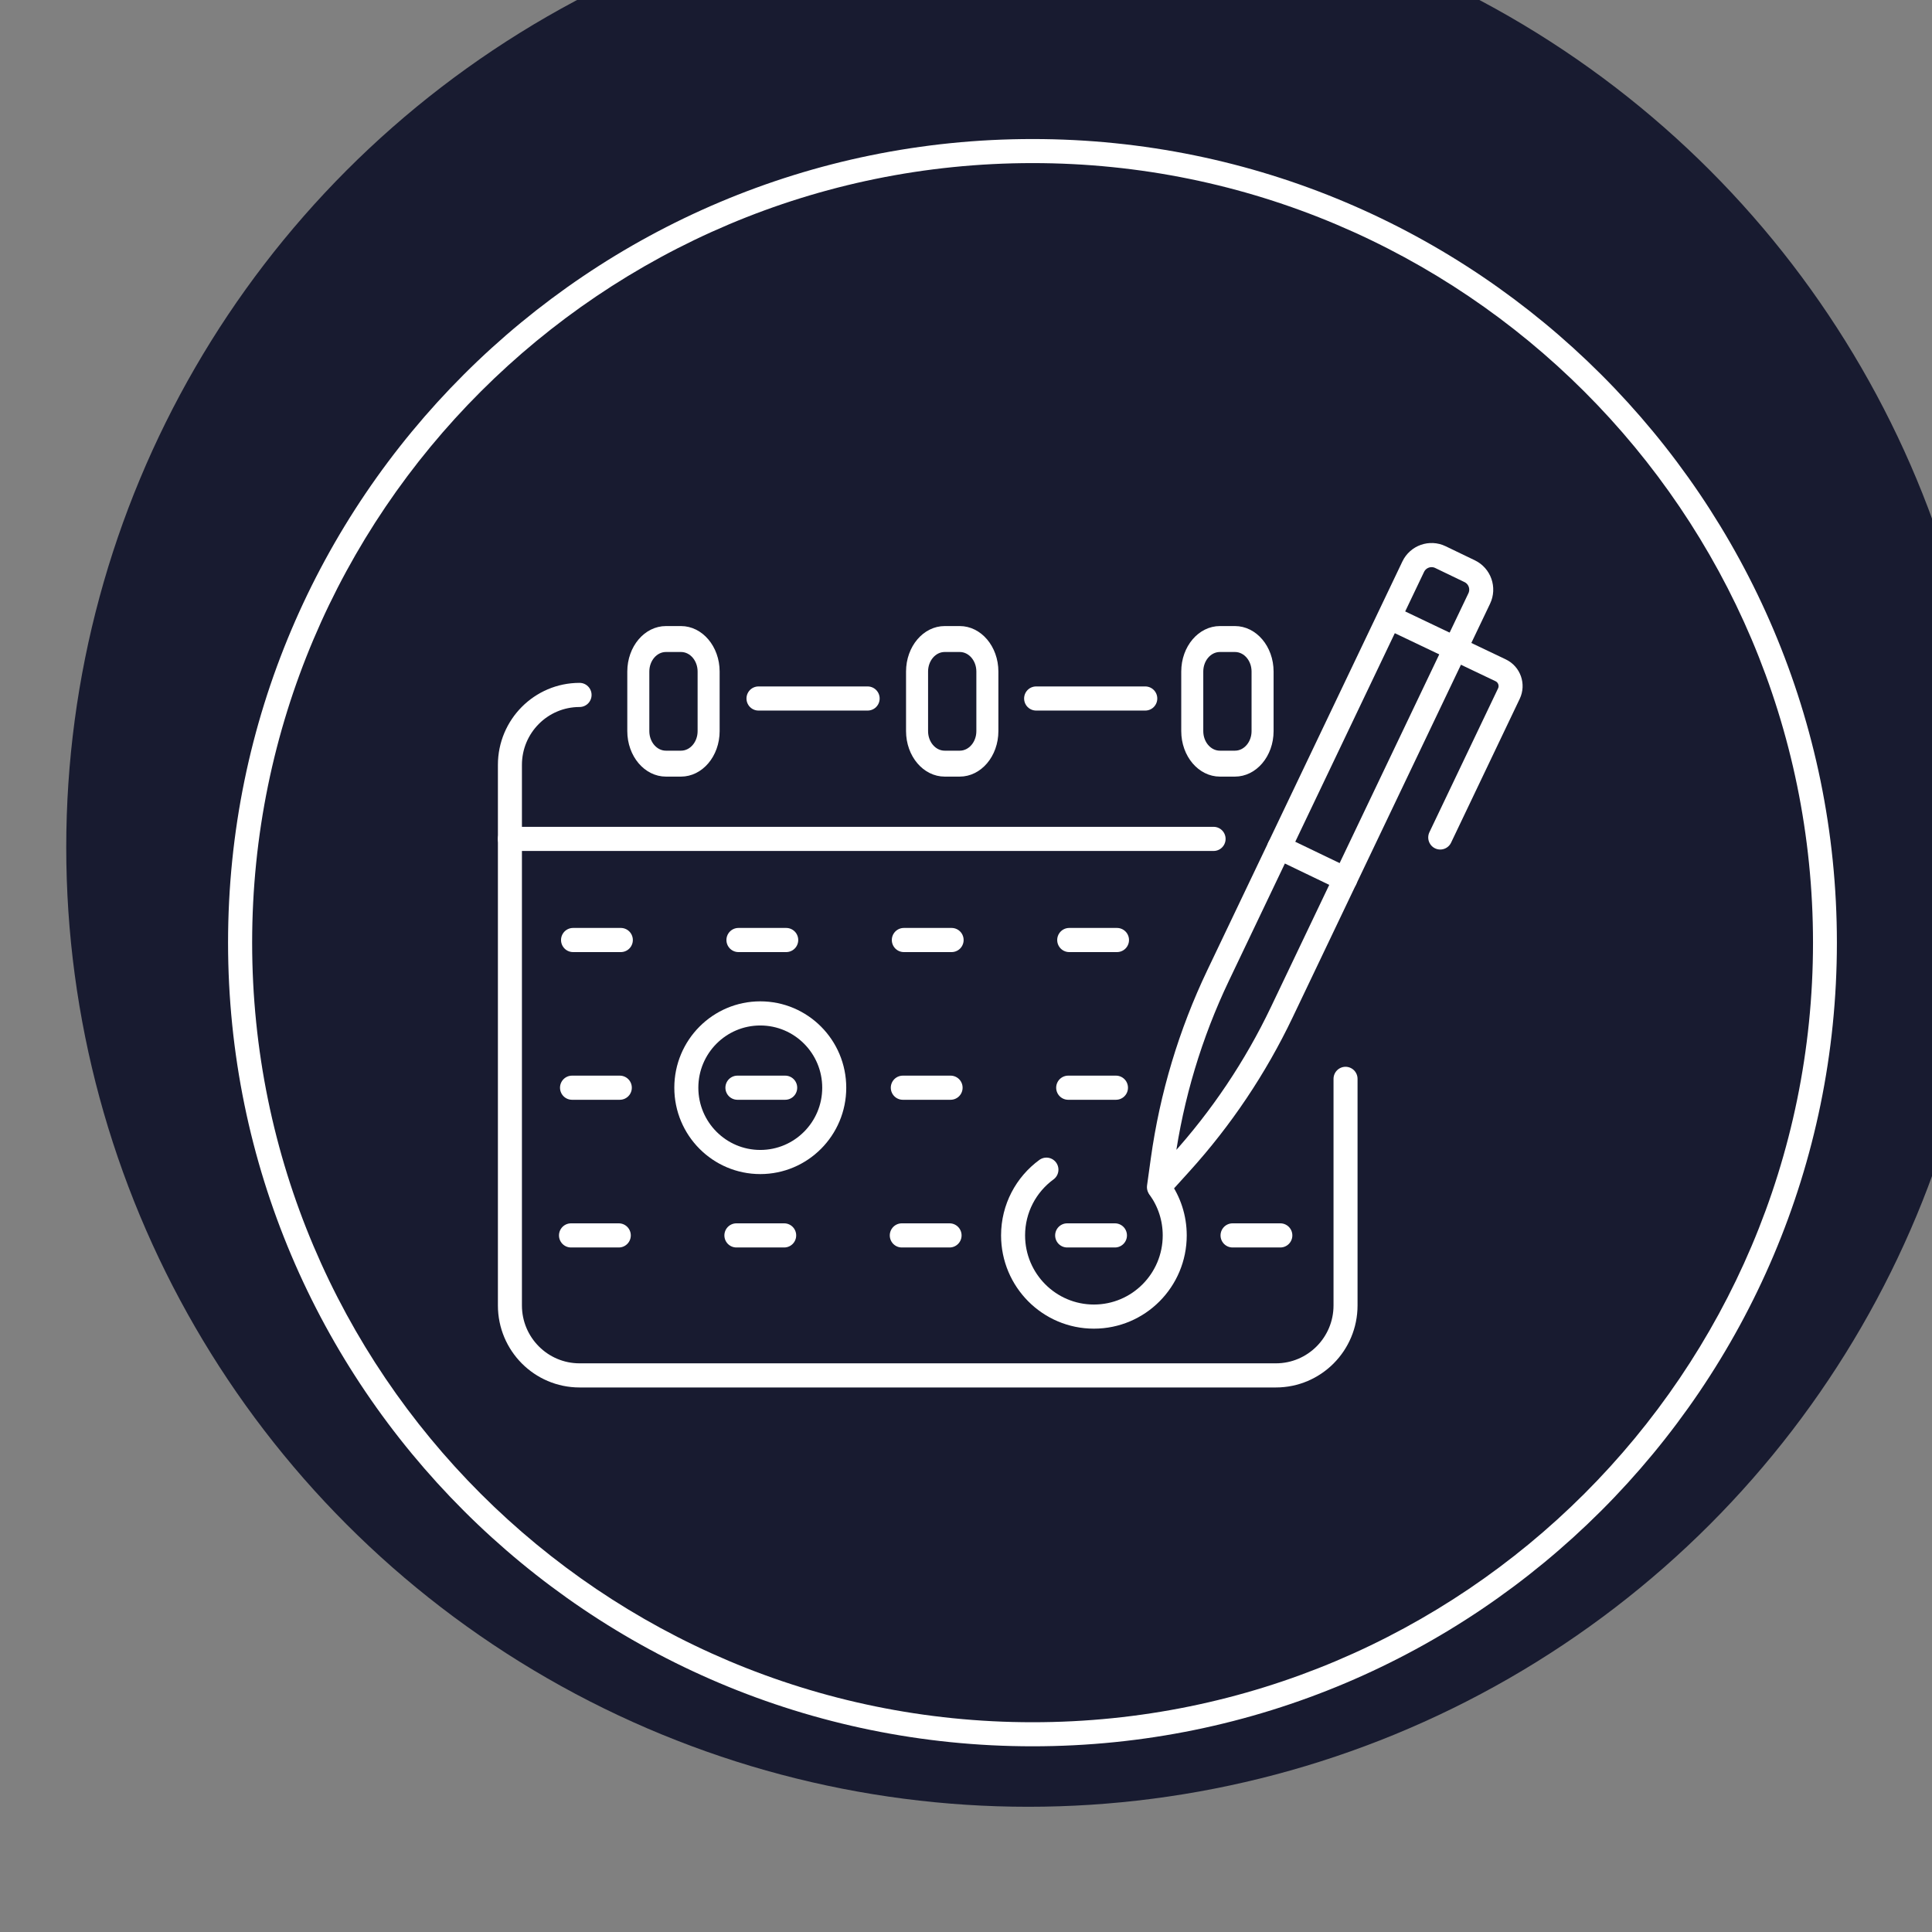 <?xml version="1.0" encoding="UTF-8" standalone="no"?>
<!DOCTYPE svg PUBLIC "-//W3C//DTD SVG 1.1//EN" "http://www.w3.org/Graphics/SVG/1.1/DTD/svg11.dtd">
<svg width="100%" height="100%" viewBox="0 0 322 322" version="1.1" xmlns="http://www.w3.org/2000/svg" xmlns:xlink="http://www.w3.org/1999/xlink" xml:space="preserve" xmlns:serif="http://www.serif.com/" style="fill-rule:evenodd;clip-rule:evenodd;stroke-linecap:round;stroke-linejoin:round;stroke-miterlimit:10;">
    <rect x="0" y="0" width="322" height="322" fill="#808080" stroke="none"/>
    <g transform="matrix(1,0,0,1,-34835,-6666)">
        <g transform="matrix(1,0,0,5.712,34450.9,1146.74)">
            <g id="s15-r38-icon04" transform="matrix(1.707,0,0,1.323,-1001.51,343.912)">
                <g id="_00-number-01" serif:id="00-number-01" transform="matrix(2.109,0,0,2.636,234.454,-337.935)">
                    <g>
                        <g transform="matrix(1.093,0,0,0.197,-7760.65,-131.973)">
                            <circle cx="7394.3" cy="2262.52" r="40.747" style="fill:rgb(24,27,48);"/>
                        </g>
                        <g transform="matrix(0.914,0,0,0.165,-6436.87,-58.775)">
                            <path d="M7394.3,2221.77C7416.78,2221.77 7435.04,2240.03 7435.04,2262.52C7435.04,2285.01 7416.78,2303.27 7394.3,2303.27C7371.81,2303.27 7353.55,2285.01 7353.55,2262.52C7353.55,2240.03 7371.81,2221.77 7394.3,2221.77ZM7394.3,2222.99C7372.48,2222.99 7354.77,2240.7 7354.77,2262.52C7354.77,2284.34 7372.48,2302.05 7394.3,2302.05C7416.11,2302.05 7433.83,2284.34 7433.83,2262.52C7433.83,2240.7 7416.11,2222.99 7394.3,2222.99Z" style="fill:white;"/>
                        </g>
                    </g>
                </g>
                <g transform="matrix(0.401,0,0,0.091,507.719,482.328)">
                    <g transform="matrix(1,0,0,1,1085.73,109.266)">
                        <path d="M0,21.174L0,76.086C0,85.452 -7.593,93.045 -16.959,93.045L-186.502,93.045C-195.867,93.045 -203.46,85.452 -203.46,76.086L-203.46,-54.913C-203.46,-64.278 -195.867,-71.871 -186.502,-71.871" style="fill:none;fill-rule:nonzero;stroke:white;stroke-width:5.85px;"/>
                    </g>
                    <g transform="matrix(1,0,0,1,882.268,72.285)">
                        <path d="M0,0L171.333,0" style="fill:none;fill-rule:nonzero;stroke:white;stroke-width:5.85px;"/>
                    </g>
                    <g transform="matrix(-1.044,0,0,1.044,938.405,38.26)">
                        <path d="M-29.661,0L-4.202,0" style="fill:none;fill-rule:nonzero;stroke:white;stroke-width:5.6px;"/>
                    </g>
                    <g transform="matrix(-1.044,0,0,1.044,1010.39,38.26)">
                        <path d="M-25.459,0L0,0" style="fill:none;fill-rule:nonzero;stroke:white;stroke-width:5.6px;"/>
                    </g>
                    <g transform="matrix(0.891,0,0,1.044,913.531,31.73)">
                        <path d="M0,13.824L0,0C0,-4.171 3.381,-7.552 7.552,-7.552L11.663,-7.552C15.834,-7.552 19.215,-4.171 19.215,0L19.215,13.824C19.215,17.995 15.834,21.376 11.663,21.376L7.552,21.376C3.381,21.376 0,17.995 0,13.824Z" style="fill:none;fill-rule:nonzero;stroke:white;stroke-width:6.02px;"/>
                    </g>
                    <g transform="matrix(0.891,0,0,1.044,981.402,31.73)">
                        <path d="M0,13.824L0,0C0,-4.171 3.381,-7.552 7.552,-7.552L11.663,-7.552C15.834,-7.552 19.215,-4.171 19.215,0L19.215,13.824C19.215,17.995 15.834,21.376 11.663,21.376L7.552,21.376C3.381,21.376 0,17.995 0,13.824Z" style="fill:none;fill-rule:nonzero;stroke:white;stroke-width:6.02px;"/>
                    </g>
                    <g transform="matrix(0.891,0,0,1.044,1048.41,31.73)">
                        <path d="M0,13.824L0,0C0,-4.171 3.381,-7.552 7.552,-7.552L11.663,-7.552C15.834,-7.552 19.215,-4.171 19.215,0L19.215,13.824C19.215,17.995 15.834,21.376 11.663,21.376L7.552,21.376C3.381,21.376 0,17.995 0,13.824Z" style="fill:none;fill-rule:nonzero;stroke:white;stroke-width:6.02px;"/>
                    </g>
                    <g transform="matrix(1,0,0,1,897.641,96.792)">
                        <path d="M0,0L11.634,0" style="fill:none;fill-rule:nonzero;stroke:white;stroke-width:5.85px;"/>
                    </g>
                    <g transform="matrix(1,0,0,1,937.911,96.792)">
                        <path d="M0,0L11.634,0" style="fill:none;fill-rule:nonzero;stroke:white;stroke-width:5.85px;"/>
                    </g>
                    <g transform="matrix(1,0,0,1,978.182,96.792)">
                        <path d="M0,0L11.634,0" style="fill:none;fill-rule:nonzero;stroke:white;stroke-width:5.85px;"/>
                    </g>
                    <g transform="matrix(1,0,0,1,1018.45,96.792)">
                        <path d="M0,0L11.634,0" style="fill:none;fill-rule:nonzero;stroke:white;stroke-width:5.85px;"/>
                    </g>
                    <g transform="matrix(1,0,0,1,897.392,132.587)">
                        <path d="M0,0L11.634,0" style="fill:none;fill-rule:nonzero;stroke:white;stroke-width:5.85px;"/>
                    </g>
                    <g transform="matrix(1,0,0,1,937.662,132.587)">
                        <path d="M0,0L11.634,0" style="fill:none;fill-rule:nonzero;stroke:white;stroke-width:5.85px;"/>
                    </g>
                    <g transform="matrix(1,0,0,1,977.933,132.587)">
                        <path d="M0,0L11.634,0" style="fill:none;fill-rule:nonzero;stroke:white;stroke-width:5.85px;"/>
                    </g>
                    <g transform="matrix(1,0,0,1,1018.2,132.587)">
                        <path d="M0,0L11.634,0" style="fill:none;fill-rule:nonzero;stroke:white;stroke-width:5.85px;"/>
                    </g>
                    <g transform="matrix(1,0,0,1,897.143,168.383)">
                        <path d="M0,0L11.634,0" style="fill:none;fill-rule:nonzero;stroke:white;stroke-width:5.85px;"/>
                    </g>
                    <g transform="matrix(1,0,0,1,937.414,168.383)">
                        <path d="M0,0L11.634,0" style="fill:none;fill-rule:nonzero;stroke:white;stroke-width:5.85px;"/>
                    </g>
                    <g transform="matrix(1,0,0,1,977.684,168.383)">
                        <path d="M0,0L11.634,0" style="fill:none;fill-rule:nonzero;stroke:white;stroke-width:5.85px;"/>
                    </g>
                    <g transform="matrix(1,0,0,1,1017.95,168.383)">
                        <path d="M0,0L11.634,0" style="fill:none;fill-rule:nonzero;stroke:white;stroke-width:5.85px;"/>
                    </g>
                    <g transform="matrix(1,0,0,1,1058.22,168.383)">
                        <path d="M0,0L11.634,0" style="fill:none;fill-rule:nonzero;stroke:white;stroke-width:5.85px;"/>
                    </g>
                    <g transform="matrix(1,0,0,1,1045.56,8.587)">
                        <path d="M0,142.308L-5.261,148.09L-4.341,141.502C-2.175,126.004 2.37,110.933 9.136,96.822L56.648,-2.27C57.832,-4.74 60.794,-5.782 63.264,-4.598L70.395,-1.179C72.865,0.005 73.907,2.967 72.723,5.437L24.638,105.724C18.248,119.052 9.948,131.376 0,142.308Z" style="fill:none;fill-rule:nonzero;stroke:white;stroke-width:5.85px;"/>
                    </g>
                    <g transform="matrix(1,0,0,1,1097.43,71.936)">
                        <path d="M0,-52.883L26.084,-40.502C28.193,-39.491 29.082,-36.963 28.071,-34.855L11.359,0" style="fill:none;fill-rule:nonzero;stroke:white;stroke-width:5.85px;"/>
                    </g>
                    <g transform="matrix(-0.902,-0.432,-0.432,0.902,1072.04,71.251)">
                        <path d="M-16.951,3.854L0.876,3.854" style="fill:none;fill-rule:nonzero;stroke:white;stroke-width:5.85px;"/>
                    </g>
                    <g transform="matrix(-0.888,-0.459,-0.459,0.888,1004.11,174.648)">
                        <path d="M-24.252,-32.408C-27.753,-30.601 -30.746,-27.729 -32.694,-23.963C-37.689,-14.305 -33.91,-2.427 -24.252,2.568C-14.594,7.563 -2.716,3.784 2.28,-5.874C5.291,-11.695 5.113,-18.322 2.383,-23.764" style="fill:none;fill-rule:nonzero;stroke:white;stroke-width:5.85px;"/>
                    </g>
                    <g transform="matrix(0,-1,-1,0,943.23,114.581)">
                        <circle cx="-18.007" cy="-0" r="18.007" style="fill:none;stroke:white;stroke-width:5.85px;"/>
                    </g>
                </g>
            </g>
        </g>
    </g>
</svg>
